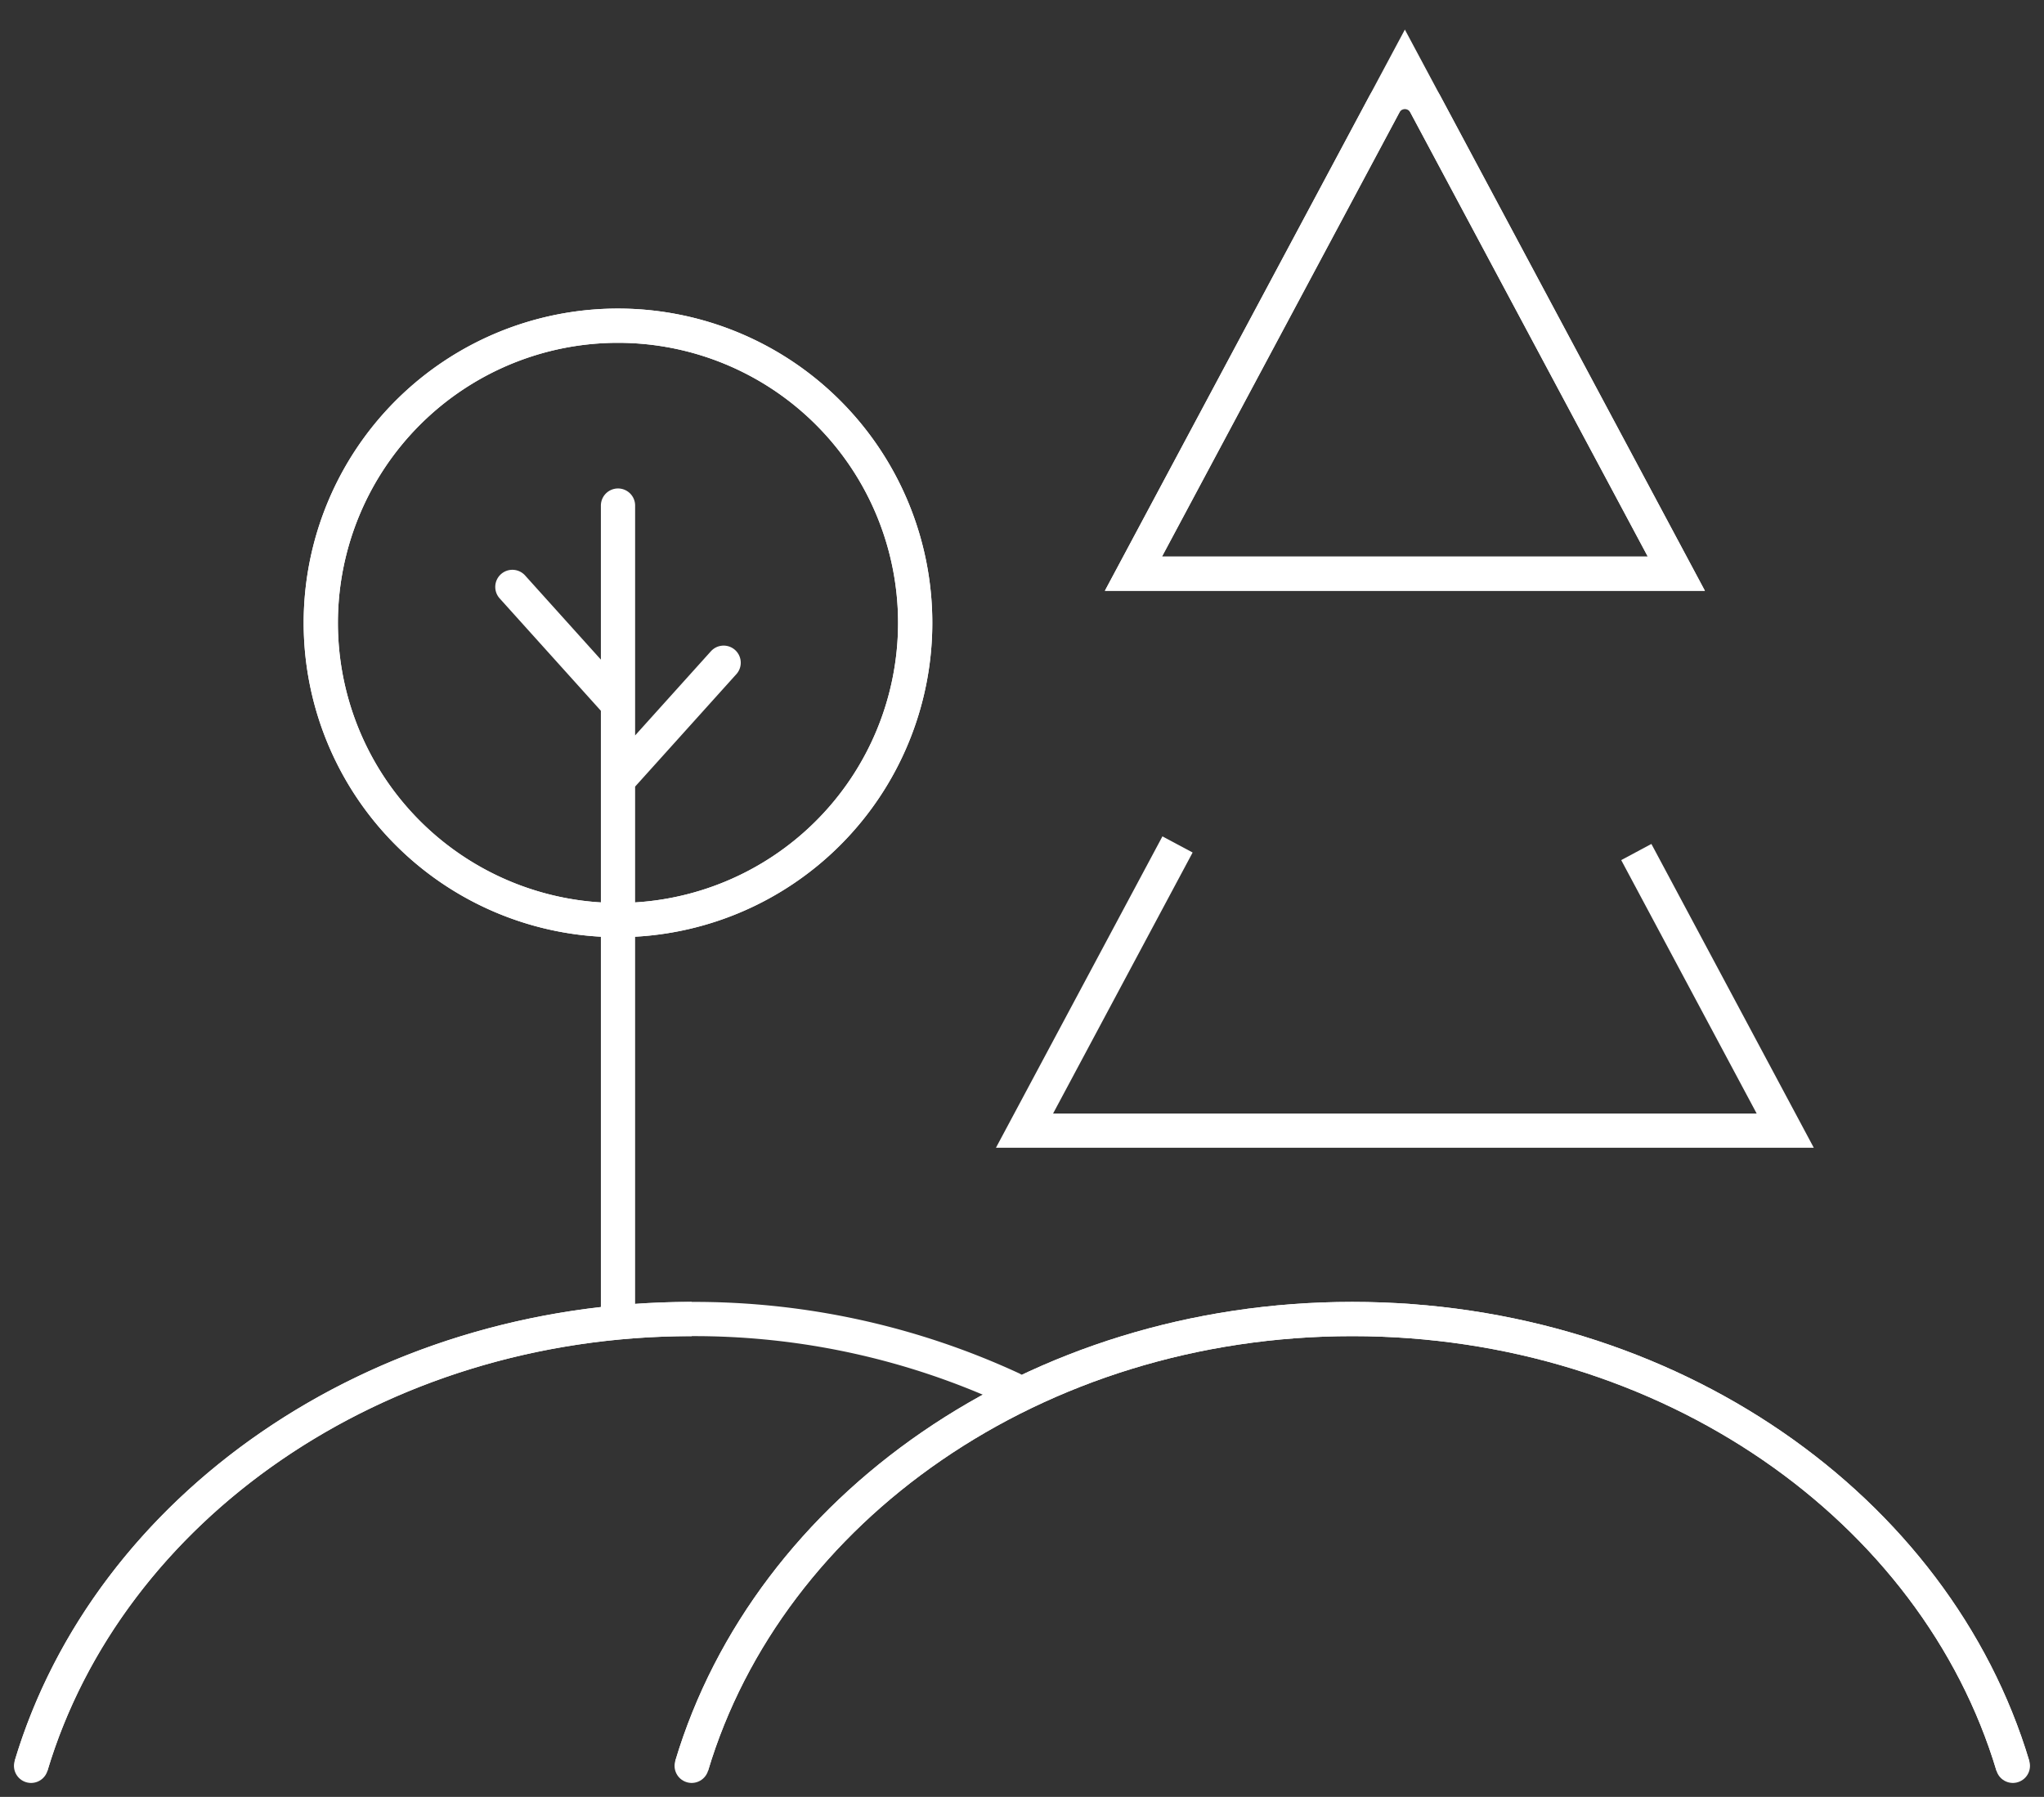 <?xml version="1.0" encoding="UTF-8"?>
<svg xmlns="http://www.w3.org/2000/svg" xmlns:xlink="http://www.w3.org/1999/xlink" width="77.599" height="68.22" viewBox="0 0 77.599 68.22">
  <rect x="0" y="0" width="77.599" height="68.22" fill="#333333" stroke="none"/>
  <defs>
    <clipPath id="clip-path">
      <path id="Path_521" data-name="Path 521" d="M0,38.636H77.6v-68.22H0Z" transform="translate(0 29.584)" fill="none"></path>
    </clipPath>
  </defs>
  <g id="Group_796" data-name="Group 796" clip-path="url(#clip-path)">
    <g id="Group_787" data-name="Group 787" transform="translate(38.895 32.06)">
      <path id="Path_512" data-name="Path 512" d="M13.154.163l5.654,10.578h-28.88L-4.263-.125" transform="translate(10.072 0.125)" fill="none" stroke="#fff" stroke-width="1.3"></path>
    </g>
    <g id="Group_788" data-name="Group 788" transform="translate(1.18 50.078)">
      <path id="Path_513" data-name="Path 513" d="M0,9.607C2.926-.157,13.045-7.356,25.08-7.356" transform="translate(0 7.356)" fill="none" stroke="#fff" stroke-width="1.3"></path>
    </g>
    <g id="Group_789" data-name="Group 789" transform="translate(1.18 50.078)">
      <path id="Path_514" data-name="Path 514" d="M0,9.607C2.926-.157,13.045-7.356,25.08-7.356a28.709,28.709,0,0,1,12.153,2.65" transform="translate(0 7.356)" fill="none" stroke="#fff" stroke-linecap="round" stroke-width="1.3"></path>
    </g>
    <g id="Group_790" data-name="Group 790" transform="translate(26.259 50.078)">
      <path id="Path_515" data-name="Path 515" d="M0,9.607C2.926-.157,13.045-7.356,25.08-7.356S47.231-.157,50.158,9.607" transform="translate(0 7.356)" fill="none" stroke="#fff" stroke-width="1.3"></path>
    </g>
    <g id="Group_791" data-name="Group 791" transform="translate(26.259 50.078)">
      <path id="Path_516" data-name="Path 516" d="M0,9.607C2.926-.157,13.045-7.356,25.08-7.356S47.231-.157,50.158,9.607" transform="translate(0 7.356)" fill="none" stroke="#fff" stroke-linecap="round" stroke-width="1.3"></path>
    </g>
    <g id="Group_792" data-name="Group 792" transform="translate(43.03 2.502)">
      <path id="Path_517" data-name="Path 517" d="M11.673,10.918H-8.938L1.367-8.36Z" transform="translate(8.938 8.36)" fill="none" stroke="#fff" stroke-width="1.3"></path>
    </g>
    <g id="Group_793" data-name="Group 793" transform="translate(43.03 3.493)">
      <path id="Path_518" data-name="Path 518" d="M11.673,10.357H-8.938L.588-7.464a.884.884,0,0,1,1.559,0Z" transform="translate(8.938 7.931)" fill="none" stroke="#fff" stroke-linecap="round" stroke-width="1.3"></path>
    </g>
    <g id="Group_794" data-name="Group 794" transform="translate(12.178 12.365)">
      <path id="Path_519" data-name="Path 519" d="M12.78,6.39A11.283,11.283,0,1,1,1.5-4.893,11.283,11.283,0,0,1,12.78,6.39" transform="translate(9.786 4.893)" fill="none" stroke="#fff" stroke-width="1.3"></path>
    </g>
    <g id="Group_795" data-name="Group 795" transform="translate(12.179 12.365)">
      <path id="Path_520" data-name="Path 520" d="M6.39,3.868V34.81M2.38,6.956l4.01,4.453M10.4,9.834,6.39,14.287M17.673,8.321A11.283,11.283,0,1,1,6.39-2.962,11.283,11.283,0,0,1,17.673,8.321Z" transform="translate(4.893 2.962)" fill="none" stroke="#fff" stroke-linecap="round" stroke-width="1.3"></path>
    </g>
  </g>
</svg>
